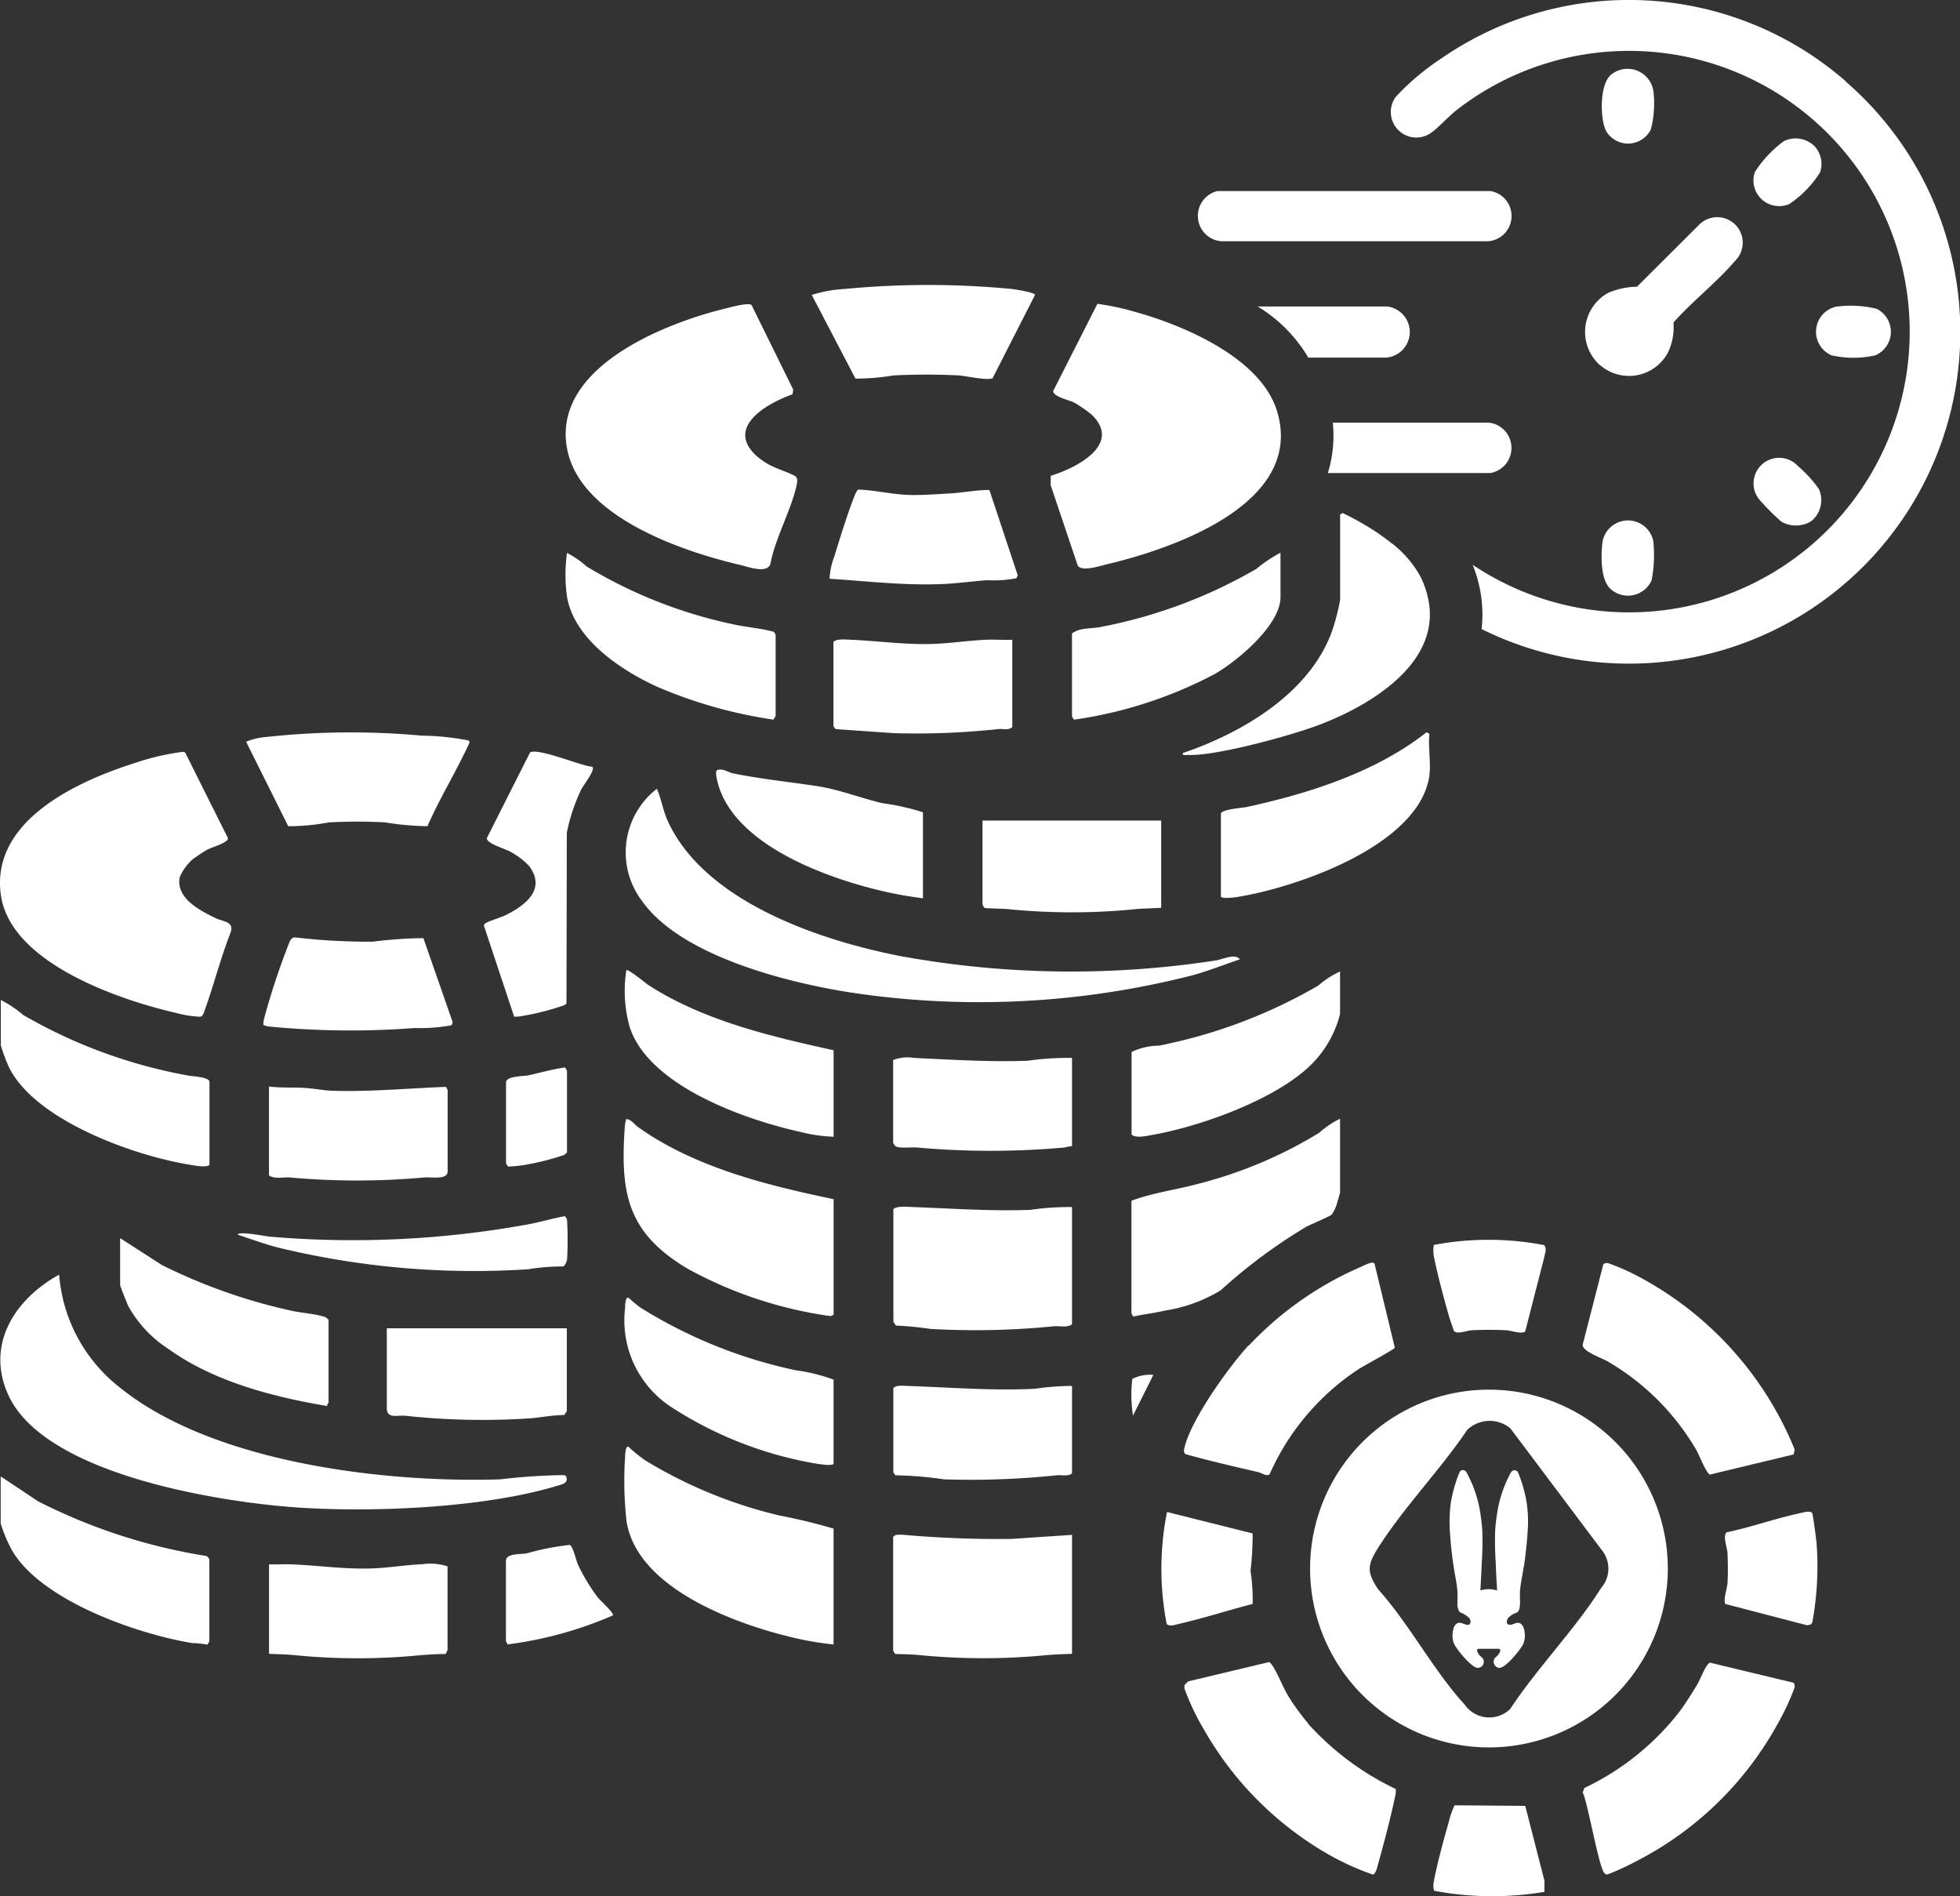 <svg xmlns="http://www.w3.org/2000/svg" width="128.872" height="124.664" viewBox="0 0 128.872 124.664">
    <rect x="0" y="0" width="128.872" height="124.664" fill="#333333" stroke="none"/>
    <path data-name="Tracé 16897" d="M104.406 45.17h17.958a1.664 1.664 0 0 1-.162 3.3h-17.541a1.676 1.676 0 0 1-.255-3.3z" transform="translate(-24.361 -32.61)" style="fill:#fff"/>
    <path data-name="Tracé 16898" d="M126.086 56.393a2.932 2.932 0 0 1 .521-4.762 4.908 4.908 0 0 1 1.9-.406l4.125-4.113a1.676 1.676 0 1 1 2.306 2.433c-1.193 1.4-2.8 2.642-4.032 4.032a3.842 3.842 0 0 1-.348 1.946 2.9 2.9 0 0 1-4.472.857z" transform="translate(-20.875 -32.374)" style="fill:#fff"/>
    <path data-name="Tracé 16899" d="M126.574 68.321c-.6-.626-.579-2.062-.5-2.9a1.7 1.7 0 0 1 3.36-.2 8.713 8.713 0 0 1-.116 2.584 1.7 1.7 0 0 1-2.734.521z" transform="translate(-20.727 -29.646)" style="fill:#fff"/>
    <path data-name="Tracé 16900" d="M139.637 51.726a7.185 7.185 0 0 1 2.549.151 1.686 1.686 0 0 1-.081 3.059 6.552 6.552 0 0 1-2.885 0 1.69 1.69 0 0 1 .417-3.221z" transform="translate(-18.797 -31.577)" style="fill:#fff"/>
    <path data-name="Tracé 16901" d="M126.572 38.694a1.715 1.715 0 0 1 2.873 1.078 6.828 6.828 0 0 1-.174 2.445 1.672 1.672 0 0 1-2.931.127c-.417-.776-.44-2.989.243-3.65z" transform="translate(-20.725 -33.711)" style="fill:#fff"/>
    <path data-name="Tracé 16902" d="M137.582 60.852a8.274 8.274 0 0 1 1.367 1.495 1.781 1.781 0 0 1-.51 2.132 1.955 1.955 0 0 1-1.935.035 14.7 14.7 0 0 1-1.471-1.471 1.681 1.681 0 0 1 2.549-2.19z" transform="translate(-19.36 -30.207)" style="fill:#fff"/>
    <path data-name="Tracé 16903" d="M138.693 42.724a1.7 1.7 0 0 1 .336 1.692A6.958 6.958 0 0 1 137 46.5a1.69 1.69 0 0 1-2.259-2.1 7.626 7.626 0 0 1 1.912-2.039 1.767 1.767 0 0 1 2.039.359z" transform="translate(-19.36 -33.083)" style="fill:#fff"/>
    <path data-name="Tracé 16904" d="M133.01 124.94a11.76 11.76 0 1 1-11.76-11.76 11.761 11.761 0 0 1 11.76 11.76zm-10.358-9.222a2.137 2.137 0 0 0-2.827.1c-1.749 2.607-4.206 5.133-5.863 7.763-.718 1.147-.753 1.576 0 2.723 2.028 2.248 3.673 5.388 5.689 7.577a1.975 1.975 0 0 0 3 .29c1.761-2.688 4.287-5.26 5.978-7.96a1.929 1.929 0 0 0 .035-2.491l-6.013-8.006z" transform="translate(-23.35 -21.823)" style="fill:#fff"/>
    <path data-name="Tracé 16905" d="M82.173 57.51c-1.692.591-4.484 2.178-2.352 4.078a5.012 5.012 0 0 0 .765.533c.417.243 1.553.614 1.784.8.139.116.1.348.07.51-.324 1.6-1.39 3.476-1.715 5.144-.127.788-1.437.29-2.028.151-3.835-.9-10.5-3.163-11.354-7.612-1.031-5.341 6.384-8.272 10.462-9.257.3-.07 1.495-.406 1.668-.2l2.734 5.55-.046.3z" transform="translate(-30.051 -31.591)" style="fill:#fff"/>
    <path data-name="Tracé 16906" d="M47.7 84.163a3.05 3.05 0 0 0-.742 1.077c-.266 1.379 1.356 2.2 2.375 2.688.5.243 1.217.209.973.938-.66 1.68-1.1 3.441-1.715 5.144-.058.162-.116.371-.29.394a6.948 6.948 0 0 1-1.553-.243c-3.754-.857-10.937-3.29-11.551-7.774-.672-4.855 4.994-7.45 8.794-8.655a16.173 16.173 0 0 1 3.175-.742c.07.012.139.023.174.093l2.792 5.584c.035.29-1.077.6-1.356.753a10.491 10.491 0 0 0-1.089.73z" transform="translate(-35.142 -27.564)" style="fill:#fff"/>
    <path data-name="Tracé 16907" d="M94.76 62.879c1.657-.5 4.739-2.051 2.711-4.02a8.939 8.939 0 0 0-1.159-.8c-.29-.151-1.379-.382-1.379-.753l2.908-5.735a16.787 16.787 0 0 1 2.537.545c3.2.892 8.2 3.024 9.269 6.488 1.865 6.071-6.8 9.06-11.227 10.1-.475.116-1.634.5-1.877.058L94.772 63.5v-.637z" transform="translate(-25.687 -31.596)" style="fill:#fff"/>
    <path data-name="Tracé 16908" d="M39.029 106.66a10.424 10.424 0 0 0 3.962 7.392c6.106 4.959 17.367 6.3 25.014 6.06a39.771 39.771 0 0 1 4.1-.278c.093 0 .209 0 .266.093.139.44-.243.5-.568.6-4.75 1.448-11.934 1.761-16.892 1.448s-16.788-2.085-19.221-7.4c-1.518-3.325.429-6.314 3.325-7.913z" transform="translate(-35.139 -22.857)" style="fill:#fff"/>
    <path data-name="Tracé 16909" d="M111.027 90.3c-.985.336-1.958.718-2.954 1.008a56.542 56.542 0 0 1-21.735 1.3c-4.368-.579-11.945-2.364-14.61-6.141a5.292 5.292 0 0 1 .973-7.38c.3.684.406 1.448.718 2.12 2.421 5.306 10.01 7.855 15.328 8.886a62.48 62.48 0 0 0 20.716.278c.452-.07 1.228-.475 1.564-.081z" transform="translate(-29.511 -27.232)" style="fill:#fff"/>
    <path data-name="Tracé 16910" d="M84.334 129.421a21.312 21.312 0 0 1-2.41-.394c-3.823-.869-10.462-3.209-11.2-7.67a23.864 23.864 0 0 1-.1-4.275c0-.116.023-.753.22-.66a9.57 9.57 0 0 0 1.135.915 30.457 30.457 0 0 0 8.771 3.6 36.644 36.644 0 0 1 3.58.869v7.612z" transform="translate(-29.523 -21.311)" style="fill:#fff"/>
    <path data-name="Tracé 16911" d="M84.34 103.078v7.612l-.185.093a27.284 27.284 0 0 1-9.431-3.128c-3.928-2.352-4.426-4.9-4.113-9.338a2.259 2.259 0 0 1 .093-.487c.336.012.521.336.776.521 3.731 2.653 8.411 3.812 12.849 4.739z" transform="translate(-29.529 -24.258)" style="fill:#fff"/>
    <path data-name="Tracé 16912" d="M113.068 97.822v4.855s-.209.73-.243.834a2.567 2.567 0 0 1-.3.591c-.139.139-1.356.637-1.68.811a34.814 34.814 0 0 0-5.619 4.171 9.924 9.924 0 0 1-3.65 1.332c-.684.162-1.4.243-2.085.394-.046 0-.139-.209-.139-.22v-7.39c1.425-.533 2.989-.73 4.472-1.135a28.855 28.855 0 0 0 7.879-3.337 5.815 5.815 0 0 1 1.356-.915z" transform="translate(-24.959 -24.261)" style="fill:#fff"/>
    <path data-name="Tracé 16913" d="M97.588 102.823v7.7c-.29.255-.811.1-1.2.139a52.5 52.5 0 0 1-8.1.174 21.51 21.51 0 0 0-2.271-.22 1.162 1.162 0 0 1-.174-.266v-7.392c.266-.22.846-.151 1.2-.139 2.607.093 5.214.29 7.832.185a17.476 17.476 0 0 1 2.713-.181z" transform="translate(-27.101 -23.47)" style="fill:#fff"/>
    <path data-name="Tracé 16914" d="M97.59 121.41v7.832c-.568.023-1.17.035-1.738.093a43 43 0 0 1-8.191 0c-.533-.058-1.135-.07-1.68-.081a.473.473 0 0 1-.151-.232v-7.473l.151-.116a2.661 2.661 0 0 1 .429-.023 70.961 70.961 0 0 0 7.207.278l3.962-.266z" transform="translate(-27.103 -20.518)" style="fill:#fff"/>
    <path data-name="Tracé 16915" d="M110.494 132.694a18.437 18.437 0 0 0 5.758 4.287 1.2 1.2 0 0 1-.023.406c-.3 1.46-.776 3.244-1.182 4.7-.035.139-.139.487-.29.521a17.284 17.284 0 0 1-3.314-1.553 21.986 21.986 0 0 1-7.821-8.018 16.031 16.031 0 0 1-1.24-2.6.482.482 0 0 1 0-.313l.232-.22 5.295-1.263c.116.035.162.127.232.22.394.591.718 1.506 1.135 2.155a15.857 15.857 0 0 0 1.228 1.668z" transform="translate(-24.482 -19.37)" style="fill:#fff"/>
    <path data-name="Tracé 16916" d="M106.581 111.438a22.278 22.278 0 0 1 6.847-4.947c.243-.1 1.008-.475 1.193-.51.1-.012.185-.023.243.07l1.332 5.515c-.058.127-2.016 1.17-2.352 1.39a16.03 16.03 0 0 0-5.886 6.94c-.22.139-.5-.093-.742-.151-1.6-.371-3.209-.742-4.785-1.182-.151-.151-.093-.313-.046-.5.452-1.819 2.885-5.225 4.183-6.639z" transform="translate(-24.485 -22.966)" style="fill:#fff"/>
    <path data-name="Tracé 16917" d="M138.817 129.991a.354.354 0 0 1 .07.336 15.551 15.551 0 0 1-1.043 2.248 22.09 22.09 0 0 1-9.547 9.246 14.763 14.763 0 0 1-1.657.753c-.116.035-.127.035-.232-.046-.371-.278-1.1-4.623-1.448-5.33l.116-.29a17.261 17.261 0 0 0 6.268-5.04 21.761 21.761 0 0 0 1.193-1.842c.174-.3.521-1.24.788-1.356l5.492 1.321z" transform="translate(-20.897 -19.367)" style="fill:#fff"/>
    <path data-name="Tracé 16918" d="m138.817 118.583-5.492 1.321c-.243-.1-.684-1.228-.857-1.553a16.135 16.135 0 0 0-5.863-5.886c-.371-.22-1.68-.66-1.645-1.1l1.356-5.283a.354.354 0 0 1 .336-.07 14.631 14.631 0 0 1 2.271 1.031 22.436 22.436 0 0 1 9.976 11.215l-.07.336z" transform="translate(-20.897 -22.963)" style="fill:#fff"/>
    <path data-name="Tracé 16919" d="m112.6 63.533.185-.093c1.889.927 4.264 2.387 5.179 4.356 2.259 4.878-2.954 8.157-6.813 9.6-1.831.684-6.743 2.039-8.562 1.946-.1 0-.382.07-.313-.127 3.916-1.332 8.377-3.951 9.825-8.075a14.7 14.7 0 0 0 .51-1.981v-5.603z" transform="translate(-24.496 -29.712)" style="fill:#fff"/>
    <g data-name="Groupe 25892">
        <path data-name="Tracé 16920" d="M114.294 66.607a16.077 16.077 0 0 0 2.178 1.97 7.319 7.319 0 0 0-.371-1.066 6.907 6.907 0 0 0-1.946-2.34 1.533 1.533 0 0 0 .151 1.437z" transform="translate(-22.628 -29.438)" style="fill:#fff"/>
        <path data-name="Tracé 16921" d="M144 39.683a21.7 21.7 0 0 0-26.648-1.483 16.235 16.235 0 0 0-2.954 2.5 1.678 1.678 0 0 0 2.213 2.433c.556-.348 1.228-1.135 1.8-1.576a18.456 18.456 0 1 1 1.043 29.9 8.692 8.692 0 0 1 .591 4.229 21.789 21.789 0 0 0 23.937-36z" transform="translate(-22.627 -34.329)" style="fill:#fff"/>
    </g>
    <path data-name="Tracé 16922" d="M55.666 115.4s-.116.127-.093.22c-3.58-.6-7.461-1.61-10.439-3.754a7.922 7.922 0 0 1-2.63-2.8c-.081-.174-.545-1.321-.545-1.413v-3.07l2.734 1.761a36.576 36.576 0 0 0 8.481 3c.637.151 1.518.2 2.109.382a.555.555 0 0 1 .382.243v5.431z" transform="translate(-34.061 -23.187)" style="fill:#fff"/>
    <path data-name="Tracé 16923" d="m35.192 118.11 2.433 1.622a37.187 37.187 0 0 0 11.076 3.6c.081.012.2.2.2.255v5.341s-.093.22-.151.232a5.428 5.428 0 0 0-.962-.1c-3.615-.591-9.883-2.769-11.841-6.059a9.344 9.344 0 0 1-.765-1.807v-3.07z" transform="translate(-35.136 -21.041)" style="fill:#fff"/>
    <path data-name="Tracé 16924" d="M48.908 101.88c-.081.255-1.043.058-1.274.023-3.65-.579-10.277-2.931-11.945-6.488a11.136 11.136 0 0 1-.5-1.367V91.07a7.419 7.419 0 0 1 1.471.985 33.394 33.394 0 0 0 10.8 3.974c.243.058 1.448.093 1.448.429v5.434z" transform="translate(-35.135 -25.33)" style="fill:#fff"/>
    <path data-name="Tracé 16925" d="M84.33 118.873c-.046.162-.811.046-1 .023a25.237 25.237 0 0 1-9.582-3.684 6.808 6.808 0 0 1-3.128-6.581c0-.127.012-.742.22-.66.278.22.533.475.834.672a31.688 31.688 0 0 0 10.161 4.09 11.7 11.7 0 0 1 2.491.614v5.515z" transform="translate(-29.519 -22.651)" style="fill:#fff"/>
    <path data-name="Tracé 16926" d="M84.329 94.629v5.7a10.208 10.208 0 0 1-2.213-.324c-3.615-.8-9.929-3.012-11.192-6.882a8.687 8.687 0 0 1-.22-3.742c.127-.093 1.24.834 1.46.985 3.615 2.329 8.006 3.36 12.154 4.275z" transform="translate(-29.519 -25.599)" style="fill:#fff"/>
    <path data-name="Tracé 16927" d="M81.041 76.429s-.093.22-.151.232a30.507 30.507 0 0 1-7.566-2.132c-2.364-1.066-5.5-3.105-5.99-5.944a10.412 10.412 0 0 1 0-2.885 6.113 6.113 0 0 1 1.286.892 31.012 31.012 0 0 0 9.57 3.789c.915.209 1.854.266 2.746.51a1.232 1.232 0 0 1 .116.2v5.341z" transform="translate(-30.053 -29.354)" style="fill:#fff"/>
    <path data-name="Tracé 16928" d="M118.136 78.742c-.672 4.565-8.643 7.3-12.525 7.948-.185.035-1.182.174-1.182-.023v-5.434c0-.29 1.437-.382 1.692-.44 4.113-.892 8.5-2.294 11.829-4.912l.185.093c-.093.857.116 1.935 0 2.757z" transform="translate(-24.153 -27.739)" style="fill:#fff"/>
    <path data-name="Tracé 16929" d="M113.066 89.45v2.8a7.135 7.135 0 0 1-1.738 3.163c-2.259 2.387-7.415 4.229-10.613 4.785-.394.07-1.066.232-1.356-.023v-5.43a4.257 4.257 0 0 1 1.807-.417 33.894 33.894 0 0 0 10.474-3.951 5.84 5.84 0 0 1 1.437-.927z" transform="translate(-24.957 -25.587)" style="fill:#fff"/>
    <path data-name="Tracé 16930" d="M109.686 65.713v2.9c0 1.842-2.839 4.194-4.3 5.04a28.3 28.3 0 0 1-9.257 3.012c-.058 0-.151-.22-.151-.232V71c.51-.394 1.251-.3 1.889-.429a32.447 32.447 0 0 0 10.242-3.823 9.121 9.121 0 0 1 1.576-1.054z" transform="translate(-25.493 -29.355)" style="fill:#fff"/>
    <path data-name="Tracé 16931" d="M61.02 82.054a18.654 18.654 0 0 1-2.78-.254 35.084 35.084 0 0 0-3.661 0 15.105 15.105 0 0 1-2.7.255L49.11 76.5a4.231 4.231 0 0 1 1.217-.3 51.22 51.22 0 0 1 10.323-.1 17.034 17.034 0 0 1 3.07.313c.1.093.093.1.046.22-.846 1.831-1.923 3.569-2.734 5.422z" transform="translate(-32.927 -27.738)" style="fill:#fff"/>
    <path data-name="Tracé 16932" d="M93.132 56.607c-.255.22-1.842-.139-2.248-.162a43.784 43.784 0 0 0-4.287 0 15.233 15.233 0 0 1-2.514.209l-2.873-5.5a8.74 8.74 0 0 1 2.178-.394 57.612 57.612 0 0 1 10.949 0c.232.023 1.553.232 1.553.394l-2.781 5.457z" transform="translate(-27.836 -31.765)" style="fill:#fff"/>
    <path data-name="Tracé 16933" d="M57.09 109.7h11.841v5.434a2.037 2.037 0 0 1-.174.266c-.753 0-1.518.162-2.271.22a47.156 47.156 0 0 1-8.191-.174c-.475-.046-1.2.22-1.2-.487v-5.248z" transform="translate(-31.661 -22.375)" style="fill:#fff"/>
    <path data-name="Tracé 16934" d="M62.158 128.678a1.445 1.445 0 0 1-.139.313c-.556 0-1.124.035-1.68.081a42.066 42.066 0 0 1-8.191 0c-.568-.058-1.17-.07-1.738-.093V123.1c.521.012 1.043-.023 1.553 0 1.726.07 3.406.324 5.167.266 1.124-.035 2.259-.232 3.372-.278a3.659 3.659 0 0 1 1.645.139v5.434z" transform="translate(-32.721 -20.255)" style="fill:#fff"/>
    <path data-name="Tracé 16935" d="M50.41 95.98c.776.1 1.576.046 2.364.093.556.035 1.228.162 1.773.185 2.514.081 5.017-.162 7.508-.255.012.07.1.174.1.209v5.341c0 .6-1.135.359-1.553.406a48.722 48.722 0 0 1-8.817 0c-.44-.035-1.031.127-1.379-.139v-5.828z" transform="translate(-32.721 -24.551)" style="fill:#fff"/>
    <path data-name="Tracé 16936" d="M94.2 70.621v5.747c-.22.243-.626.1-.938.139a50.159 50.159 0 0 1-6.859.266l-3.812-.266a.5.5 0 0 1-.151-.22v-5.515c.243-.22.776-.151 1.112-.139 1.8.07 3.487.324 5.341.278 1.182-.035 2.375-.22 3.557-.278.579-.023 1.159.023 1.738 0z" transform="translate(-27.641 -28.575)" style="fill:#fff"/>
    <path data-name="Tracé 16937" d="M97.588 112.961v5.747c-.243.243-.684.1-1.02.139a54.243 54.243 0 0 1-7.392.266 24.45 24.45 0 0 0-3.186-.266.5.5 0 0 1-.151-.22v-5.515c.2-.209.649-.151.938-.139 2.827.093 5.527.324 8.365.185a17.105 17.105 0 0 1 2.445-.185z" transform="translate(-27.101 -21.859)" style="fill:#fff"/>
    <path data-name="Tracé 16938" d="M69.747 77.988c.174.2-.591 1.193-.73 1.448a11.981 11.981 0 0 0-.962 2.873L68.032 93.5c-.012.07-.07.1-.127.139a16.2 16.2 0 0 1-2.688.7 2.292 2.292 0 0 1-.626.058l-1.981-5.959a.181.181 0 0 1 .093-.174c.185-.139 1.066-.394 1.39-.568 1.286-.649 2.607-1.7 1.483-3.2a4.986 4.986 0 0 0-1.274-.962c-.3-.162-1.529-.521-1.506-.869l2.839-5.631c.521-.324 3.348.881 4.09.938z" transform="translate(-30.786 -27.564)" style="fill:#fff"/>
    <path data-name="Tracé 16939" d="M102.66 86.625c-.556.035-1.182.035-1.738.093a42.111 42.111 0 0 1-8.284 0c-.5-.046-1.078-.035-1.587-.081a.473.473 0 0 1-.151-.237v-5.51h11.748v5.747z" transform="translate(-26.299 -26.945)" style="fill:#fff"/>
    <path data-name="Tracé 16940" d="M97.59 94.376v5.781a3.284 3.284 0 0 0-.487.093 54.352 54.352 0 0 1-9.709 0c-.359-.035-1.217.093-1.448-.116-.023-.058-.116-.162-.116-.2V94.5a2.59 2.59 0 0 1 1.379-.139c2.491.116 4.97.278 7.473.185a18.293 18.293 0 0 1 2.885-.185z" transform="translate(-27.103 -24.812)" style="fill:#fff"/>
    <path data-name="Tracé 16941" d="M89.382 86.459c-.753-.1-1.506-.22-2.248-.382-3.719-.811-9.848-2.931-11.157-6.917-.07-.209-.3-1.008-.139-1.124.359-.151.73.139 1.054.209 1.819.371 3.661.556 5.492.834 1.471.22 2.862.776 4.31 1.124a15.626 15.626 0 0 1 2.688.6v5.654z" transform="translate(-28.697 -27.404)" style="fill:#fff"/>
    <path data-name="Tracé 16942" d="M50.113 93.3c-.081-.116.058-.556.1-.718A46.155 46.155 0 0 1 51.7 88.1c.1-.243.174-.6.487-.579a41.448 41.448 0 0 0 5.086.278 29.357 29.357 0 0 1 3.337-.232l1.923 5.515a.348.348 0 0 1-.093.22 11.764 11.764 0 0 1-2.41.174 55.619 55.619 0 0 1-9.524-.093 1.168 1.168 0 0 1-.394-.1z" transform="translate(-32.772 -25.893)" style="fill:#fff"/>
    <path data-name="Tracé 16943" d="M82.22 67.973a4.732 4.732 0 0 1 .324-1.495c.359-1.182.823-2.676 1.263-3.812.058-.139.185-.533.324-.556 1.066.035 2.132.3 3.2.348.846.035 1.9-.046 2.769-.093s1.75-.232 2.63-.232l1.865 5.619-.093.185a7.555 7.555 0 0 1-1.912.127c-1.089.081-2.2.243-3.29.266-2.375.07-4.716-.209-7.079-.359z" transform="translate(-27.676 -29.923)" style="fill:#fff"/>
    <path data-name="Tracé 16944" d="M70.271 106.248c-.012.093-.139.359-.232.394a13.86 13.86 0 0 0-2.306.185 54.686 54.686 0 0 1-16.533-1.448c-.869-.232-1.715-.545-2.561-.823 0-.266 1.889.116 2.1.127a64.309 64.309 0 0 0 17.066-.823c.776-.151 1.541-.382 2.329-.521.046 0 .151.22.151.232a22.908 22.908 0 0 1 0 2.676z" transform="translate(-33.002 -23.384)" style="fill:#fff"/>
    <path data-name="Tracé 16945" d="m101.409 120.12 5.642 1.413a19.813 19.813 0 0 1-.139 2.456 12.479 12.479 0 0 1 .139 2.178c-1.61.417-3.221.938-4.831 1.309-.255.058-.66.209-.823 0a19.11 19.11 0 0 1 .023-7.346z" transform="translate(-24.689 -20.723)" style="fill:#fff"/>
    <path data-name="Tracé 16946" d="M133.125 121.466c1.622-.336 3.221-.915 4.843-1.263.2-.046.684-.185.8-.012.058.093.29 1.854.3 2.1a20.474 20.474 0 0 1-.266 4.982.4.4 0 0 1-.116.243l-.243.058-5.376-1.4c-.162-.232.116-1.043.139-1.379.035-.591.023-1.367 0-1.958-.012-.324-.324-1.147-.07-1.356z" transform="translate(-19.619 -20.725)" style="fill:#fff"/>
    <path data-name="Tracé 16947" d="M123.779 105.039c.174.22.058.475.012.73l-1.263 4.924c-.174.22-.962-.058-1.263-.07-.7-.035-1.541-.035-2.236 0-.336.012-.962.3-1.193.046-.1-.324-.243-.672-.336-1.008-.324-1.147-.765-2.769-.985-3.916a2.2 2.2 0 0 1 0-.73 19.39 19.39 0 0 1 7.264.012z" transform="translate(-22.241 -23.172)" style="fill:#fff"/>
    <path data-name="Tracé 16948" d="m122.527 136.8 1.263 4.924v.73a20.611 20.611 0 0 1-7.253-.07 1.233 1.233 0 0 1-.012-.649c.209-1.147.66-2.769.985-3.916a5.532 5.532 0 0 1 .371-1.054l4.658.035z" transform="translate(-22.241 -18.082)" style="fill:#fff"/>
    <path data-name="Tracé 16949" d="M63.862 122.975c.07-.44 1.02-.359 1.356-.429a17.415 17.415 0 0 1 2.827-.556c.232.1.417 1.02.556 1.321a12.6 12.6 0 0 0 1.274 2.109c.162.22 1.066 1.008 1.02 1.2a25.31 25.31 0 0 1-6.94 1.912c0-.07-.1-.185-.1-.22v-5.341z" transform="translate(-30.589 -20.426)" style="fill:#fff"/>
    <path data-name="Tracé 16950" d="M63.86 95.838c.1-.382 1.147-.359 1.448-.417.8-.174 1.6-.406 2.41-.521.058.012.151.209.151.232v5.341a.655.655 0 0 1-.243.2 17.77 17.77 0 0 1-2.491.626 9.237 9.237 0 0 1-1.124.116.5.5 0 0 1-.151-.22V95.85z" transform="translate(-30.588 -24.723)" style="fill:#fff"/>
    <path data-name="Tracé 16951" d="m100.787 112.354-1.332 2.665a8.831 8.831 0 0 1-.046-2.41 2.606 2.606 0 0 1 1.39-.266z" transform="translate(-24.959 -21.958)" style="fill:#fff"/>
    <path data-name="Tracé 5960" d="M122.3 124.064c.1-.707.185-1.425.232-2.143a8.78 8.78 0 0 0-.058-2.062 9.355 9.355 0 0 0-.556-1.946.26.26 0 0 0-.336-.139.362.362 0 0 0-.127.1 8.163 8.163 0 0 0-.95 2.92q-.07.469-.1.938a20.415 20.415 0 0 0 .035 2.062c.023.6.058 1.263.093 1.865a1.786 1.786 0 0 0-1.1 0c.035-.6.07-1.263.093-1.865a20.412 20.412 0 0 0 .035-2.062q-.035-.469-.1-.938a8.089 8.089 0 0 0-.95-2.92.262.262 0 0 0-.359-.093.233.233 0 0 0-.1.127 9.358 9.358 0 0 0-.556 1.946 9.452 9.452 0 0 0-.058 2.062c.046.718.127 1.437.232 2.143.081.556.22 1.124.255 1.68 0 .139.012.278 0 .417v.452c.012.151.046.417.2.5a1.531 1.531 0 0 1 .591.382.428.428 0 0 1 .07.243.243.243 0 0 1-.046.127.213.213 0 0 1-.232.046c-.2-.046-.417-.2-.614-.081a.577.577 0 0 0-.243.406 1.485 1.485 0 0 0 .058.95c.2.394 1.193 1.622 1.587 1.564a.4.4 0 0 0 .359-.44.353.353 0 0 0-.162-.278c-.255-.22-.394-.533-.139-.533h1.251c.255 0 .116.313-.139.533a.4.4 0 0 0-.081.556.387.387 0 0 0 .278.162c.394.058 1.39-1.17 1.587-1.564a1.485 1.485 0 0 0 .058-.95.619.619 0 0 0-.243-.405c-.209-.116-.417.046-.614.081a.269.269 0 0 1-.232-.046.174.174 0 0 1-.046-.127.456.456 0 0 1 .07-.243 1.341 1.341 0 0 1 .591-.382c.162-.081.185-.348.2-.5a2.942 2.942 0 0 0 0-.452v-.417c.046-.568.174-1.124.255-1.68" transform="translate(-22.097 -21.099)" style="fill:#fff"/>
    <g data-name="Groupe 25893">
        <path data-name="Tracé 16952" d="M106.5 51.71a9.719 9.719 0 0 1 3.348 3.372h5.133a1.689 1.689 0 0 0 .046-3.36H106.5z" transform="translate(-23.825 -31.573)" style="fill:#fff"/>
        <path data-name="Tracé 16953" d="M121.078 58.31h-10.254a8.388 8.388 0 0 1-.324 3.314h10.682a1.674 1.674 0 0 0-.104-3.314z" transform="translate(-23.191 -30.526)" style="fill:#fff"/>
    </g>
</svg>
